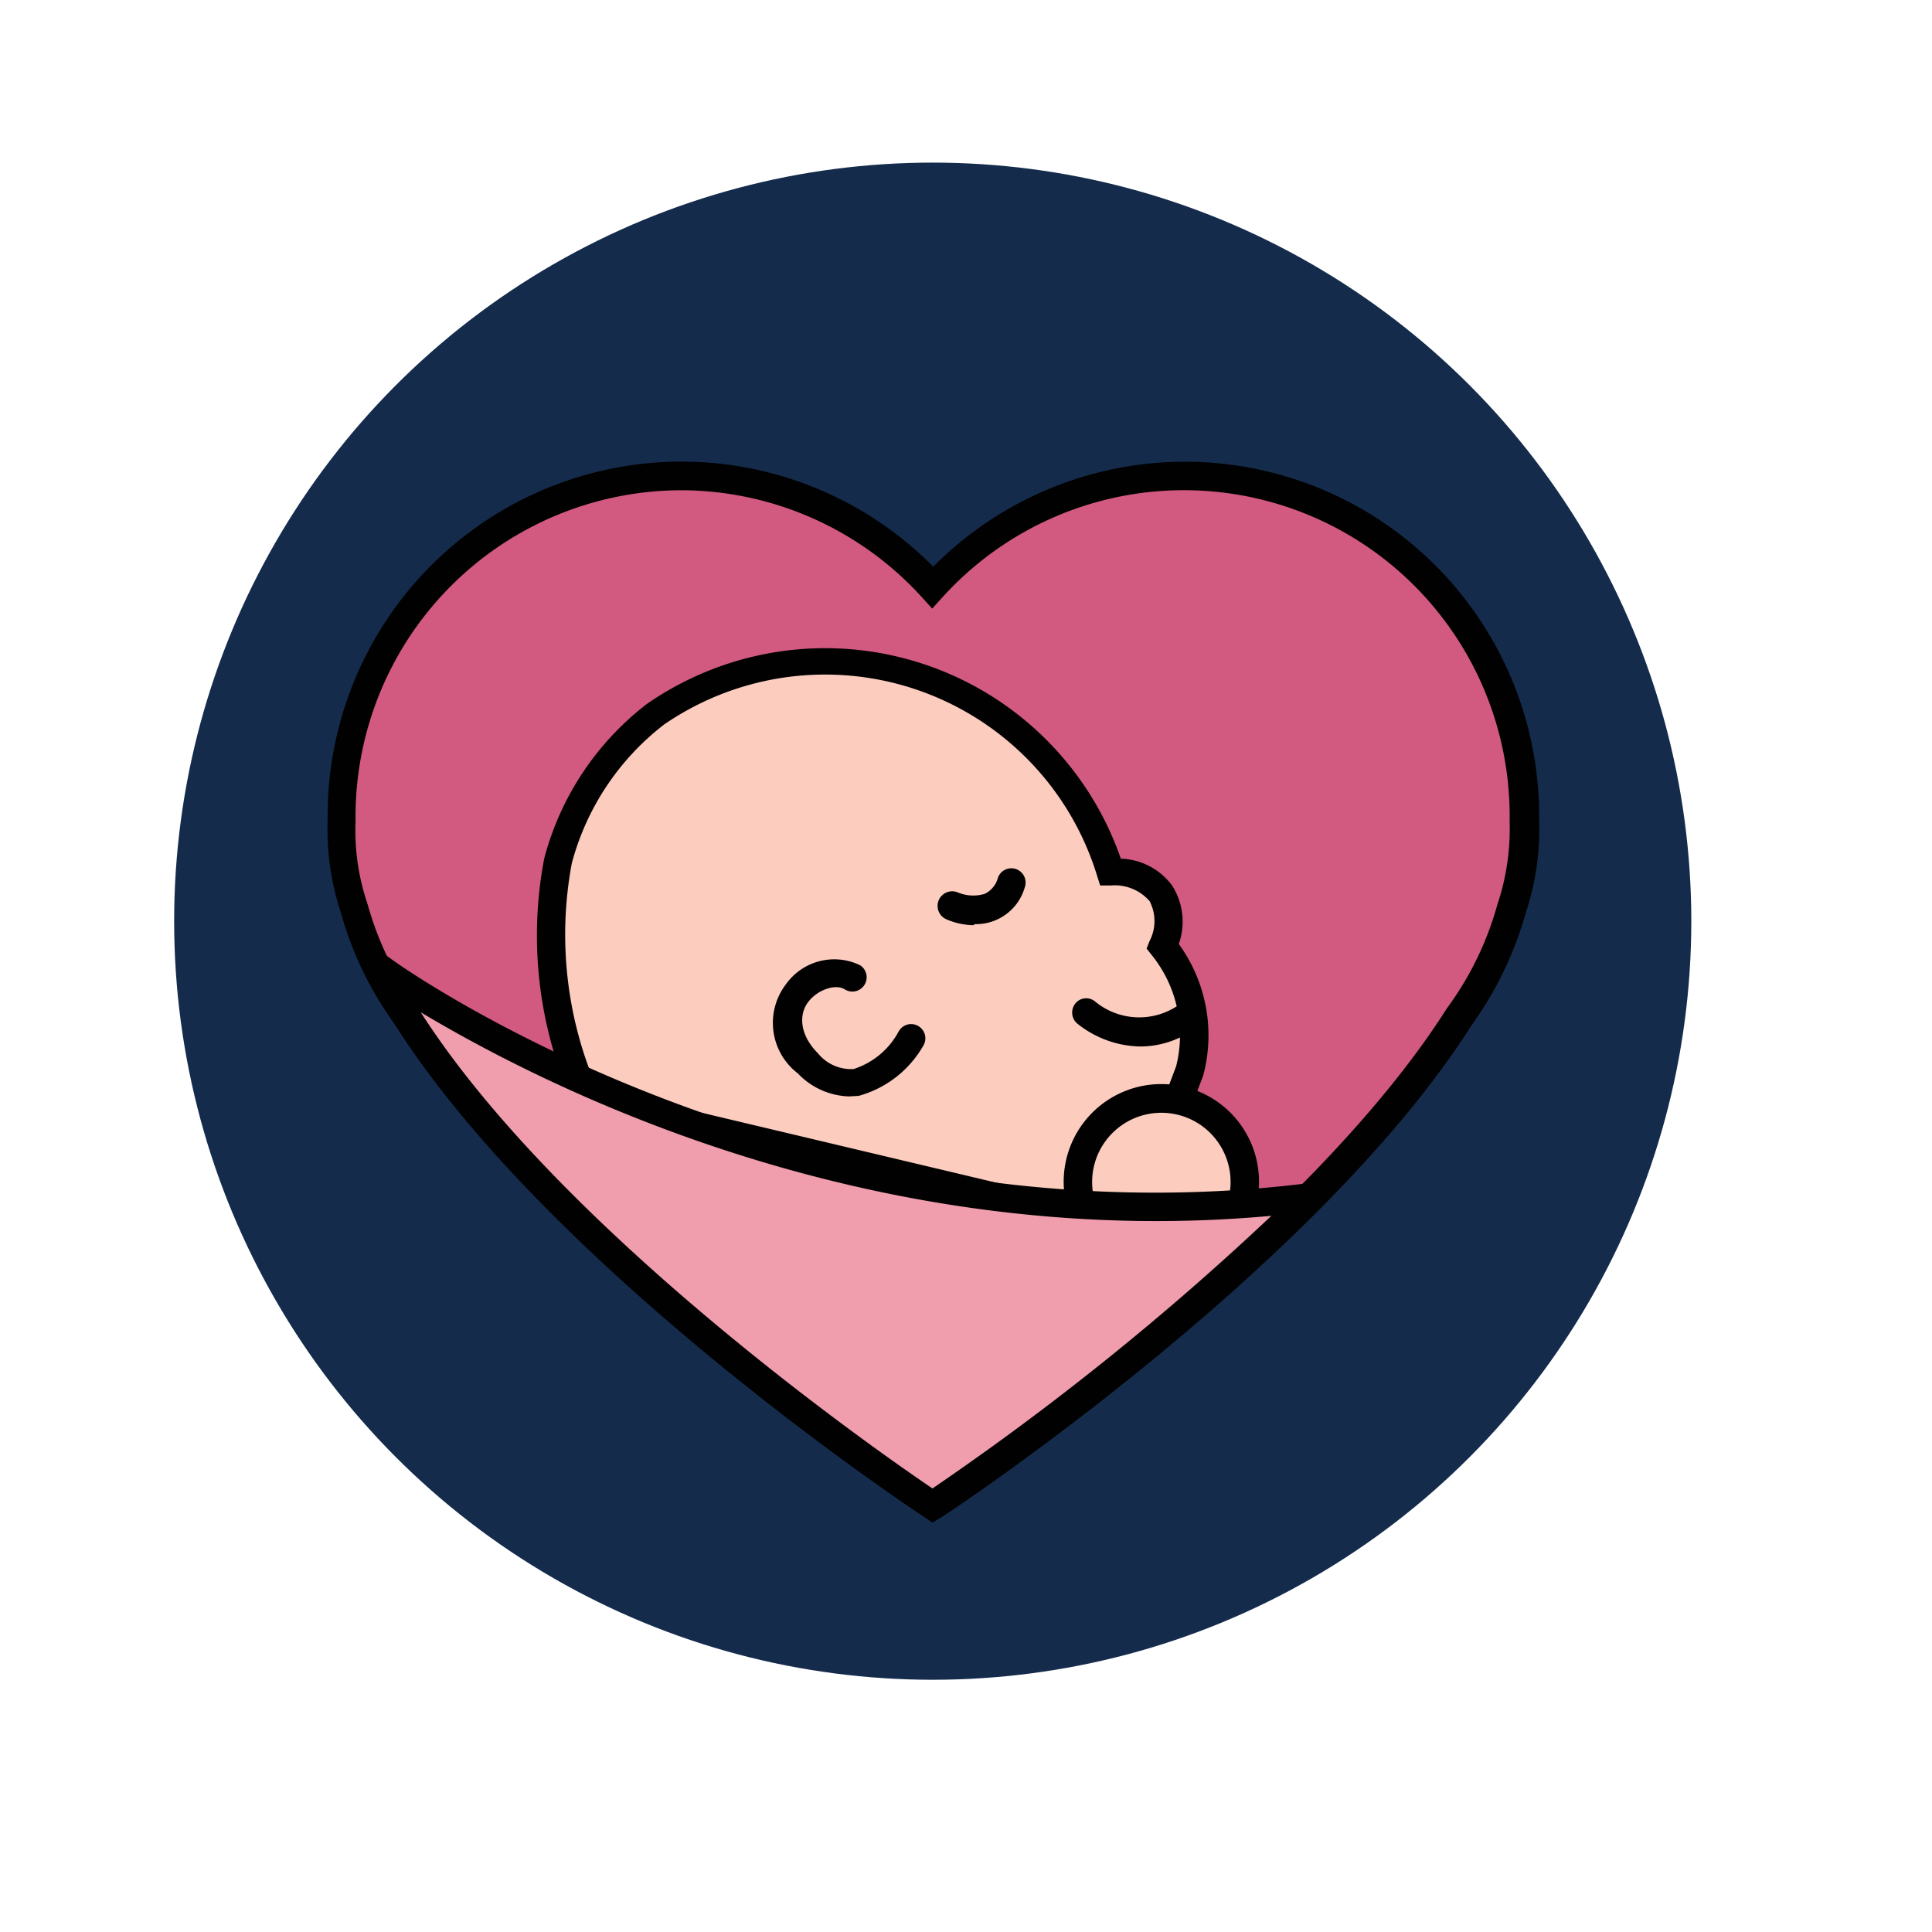 <svg id="Layer_1" data-name="Layer 1" xmlns="http://www.w3.org/2000/svg" viewBox="0 0 72 72"><defs><style>.cls-3{fill:#010101}.cls-4{fill:#fccdbf}</style></defs><circle cx="34.76" cy="34.33" r="28.27" fill="#142b4c"/><path d="M44.13 17.74a12.65 12.65 0 00-9.37 4.15 12.66 12.66 0 00-22 8.53v.21a9.27 9.27 0 00.47 3.23 12.67 12.67 0 002 4C20.87 47 34.75 56.1 34.75 56.1s13.9-9.1 19.63-18.23a12.88 12.88 0 001.95-4 9.27 9.27 0 00.47-3.23v-.21a12.68 12.68 0 00-12.67-12.69z" fill="#d25980"/><path class="cls-3" d="M34.75 56.74l-.29-.2c-.57-.37-14-9.31-19.76-18.39a12.89 12.89 0 01-2-4.15 9.83 9.83 0 01-.49-3.4 1.28 1.28 0 010-.18 13.19 13.19 0 0122.57-9.3 13.2 13.2 0 0122.58 9.3.76.76 0 010 .15 9.85 9.85 0 01-.5 3.45 13.27 13.27 0 01-2 4.16c-5.7 9-19.2 18-19.77 18.36zM25.4 18.27a12.16 12.16 0 00-12.15 12.15v.2a8.53 8.53 0 00.45 3.08 12.05 12.05 0 001.86 3.85c5.17 8.2 17.16 16.54 19.18 17.91 2-1.37 14-9.71 19.18-17.88a11.83 11.83 0 001.88-3.86 8.88 8.88 0 00.46-3.07v-.16a12.14 12.14 0 00-21.13-8.24l-.39.43-.39-.43a12.15 12.15 0 00-8.95-3.98z"/><path class="cls-4" d="M45.8 43.89a2.89 2.89 0 00-1.94-2.73l.47-1.23a5.27 5.27 0 00-1-4.67c.64-1.69-.3-2.78-1.95-2.76a11.14 11.14 0 00-16.93-5.91 10.31 10.31 0 00-3.66 5.48A14.89 14.89 0 0021.87 41l18.77 4.45 4.81-.17a2.81 2.81 0 00.35-1.39z"/><path class="cls-3" d="M40.59 46l-19.08-4.54-.11-.22A15.32 15.32 0 0120.28 32a10.69 10.69 0 013.82-5.76A11.66 11.66 0 0141.77 32a2.47 2.47 0 011.91 1 2.5 2.5 0 01.25 2.18 5.79 5.79 0 01.91 4.9l-.31.82a3.44 3.44 0 011.39 4.65l-.15.27zm-18.35-5.46l18.45 4.38 4.42-.16a2.38 2.38 0 00-1.43-3.1l-.51-.18.66-1.74a4.75 4.75 0 00-.91-4.15l-.19-.24.11-.28a1.6 1.6 0 000-1.49 1.72 1.72 0 00-1.45-.58H41l-.12-.38A10.6 10.6 0 0024.75 27a9.67 9.67 0 00-3.44 5.17 14.43 14.43 0 00.93 8.37z"/><circle class="cls-4" cx="43.28" cy="44.04" r="3.11"/><path class="cls-3" d="M43.28 47.68A3.64 3.64 0 1146.92 44a3.64 3.64 0 01-3.64 3.68zm0-6.21A2.58 2.58 0 1045.86 44a2.58 2.58 0 00-2.58-2.53zm-7.01-6.99a2.64 2.64 0 01-1-.22.53.53 0 11.43-1 1.48 1.48 0 001 .05.93.93 0 00.49-.6.53.53 0 011 .36 1.89 1.89 0 01-1.86 1.37z"/><path d="M14.4 36.27a8.07 8.07 0 00.75 1.6C20.87 47 34.75 56.1 34.75 56.1a100 100 0 0014.08-11.49C29.56 47 14.47 36.32 14.4 36.27z" fill="#f09eae"/><path class="cls-3" d="M34.75 56.74l-.29-.2c-.57-.37-14-9.31-19.76-18.39a3.79 3.79 0 01-.53-1 5 5 0 00-.24-.6L13 34.62l1.72 1.22c.61.43 15.23 10.62 34.06 8.25l1.52-.2L49.21 45A101 101 0 0135 56.54zm-19.06-19c5.22 8.14 17.05 16.37 19.06 17.73a102.93 102.93 0 0012.63-10.16c-15.17 1.39-27.38-5-31.69-7.58zM42.52 39a3.85 3.85 0 01-2.38-.86.54.54 0 01-.06-.75.52.52 0 01.74-.06 2.58 2.58 0 003.27 0 .52.52 0 01.74.07.52.52 0 01-.06.74 3.47 3.47 0 01-2.25.86z"/><path class="cls-3" d="M31.65 40.86a2.74 2.74 0 01-1.92-.86 2.37 2.37 0 01-.44-3.32 2.21 2.21 0 012.76-.71.53.53 0 11-.57.9c-.33-.21-1 0-1.36.47s-.32 1.23.36 1.91a1.59 1.59 0 001.33.59 2.91 2.91 0 001.68-1.4.53.53 0 11.93.51A4 4 0 0132 40.84z"/></svg>